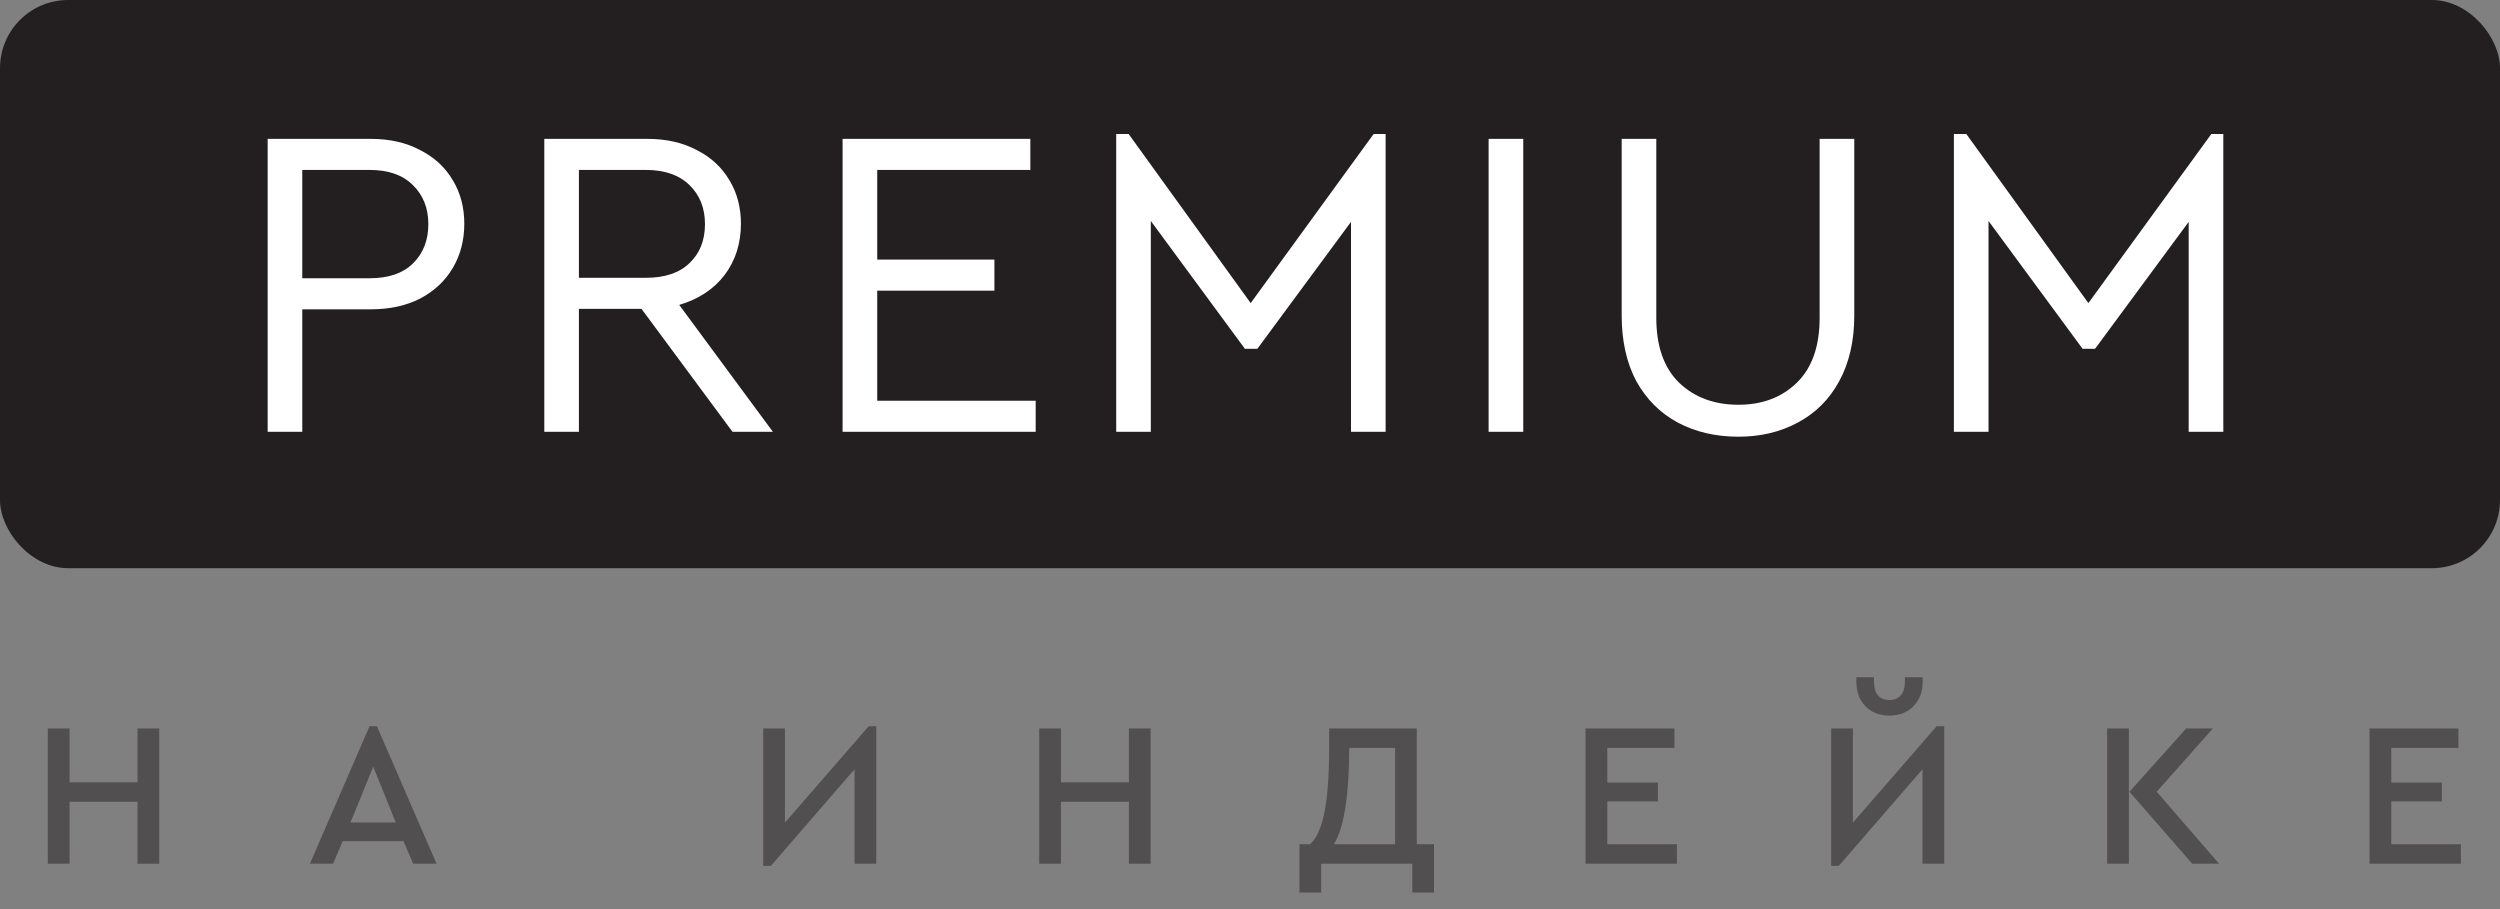 <?xml version="1.0" encoding="UTF-8"?> <svg xmlns="http://www.w3.org/2000/svg" width="110" height="40" viewBox="0 0 110 40" fill="none"><rect x="0" y="0" width="110" height="40" fill="#808080" stroke="none"/><rect width="110" height="25" rx="3" fill="#231F20"></rect><path d="M11.777 6.11H16.308C17.141 6.11 17.864 6.273 18.476 6.599C19.101 6.911 19.583 7.354 19.921 7.927C20.26 8.486 20.429 9.124 20.429 9.841C20.429 10.57 20.26 11.221 19.921 11.793C19.583 12.366 19.101 12.816 18.476 13.141C17.864 13.454 17.141 13.61 16.308 13.61H13.3V19H11.777V6.11ZM16.269 12.243C17.089 12.243 17.721 12.028 18.163 11.598C18.619 11.155 18.847 10.576 18.847 9.86C18.847 9.157 18.619 8.584 18.163 8.141C17.721 7.699 17.089 7.477 16.269 7.477H13.3V12.243H16.269ZM32.23 19L28.226 13.59H25.472V19H23.949V6.11H28.48C29.313 6.11 30.036 6.273 30.648 6.599C31.273 6.911 31.754 7.354 32.093 7.927C32.431 8.486 32.601 9.124 32.601 9.841C32.601 10.713 32.36 11.468 31.878 12.106C31.396 12.731 30.732 13.167 29.886 13.415L34.007 19H32.23ZM25.472 12.223H28.421C29.255 12.223 29.892 12.008 30.335 11.579C30.791 11.149 31.019 10.576 31.019 9.86C31.019 9.157 30.791 8.584 30.335 8.141C29.88 7.699 29.241 7.477 28.421 7.477H25.472V12.223ZM37.074 6.11H45.335V7.477H38.598V11.422H43.754V12.79H38.598V17.633H45.57V19H37.074V6.11ZM60.967 5.896V19H59.444V9.762L55.323 15.348H54.776L50.636 9.723V19H49.113V5.896H49.66L55.03 13.336L60.44 5.896H60.967ZM65.499 6.11H67.023V19H65.499V6.11ZM76.49 19.215C75.488 19.215 74.596 19.006 73.815 18.59C73.047 18.173 72.441 17.568 71.999 16.774C71.569 15.966 71.354 15.003 71.354 13.883V6.11H72.877V13.981C72.877 15.231 73.21 16.181 73.874 16.832C74.55 17.483 75.423 17.809 76.49 17.809C77.545 17.809 78.404 17.483 79.068 16.832C79.732 16.181 80.064 15.231 80.064 13.981V6.11H81.588V13.883C81.588 15.003 81.366 15.966 80.924 16.774C80.494 17.568 79.889 18.173 79.108 18.59C78.339 19.006 77.467 19.215 76.49 19.215ZM97.826 5.896V19H96.302V9.762L92.182 15.348H91.635L87.495 9.723V19H85.971V5.896H86.518L91.889 13.336L97.299 5.896H97.826Z" fill="white"></path><path opacity="0.5" d="M2.105 32.053H3.06V34.423H6.052V32.053H7.007V38H6.052V35.279H3.06V38H2.105V32.053ZM17.755 37.009H15.079L14.656 38H13.638L16.26 31.954H16.584L19.206 38H18.179L17.755 37.009ZM16.422 33.729L15.422 36.189H17.413L16.422 33.729ZM38.556 31.954V38H37.6V33.846L33.915 38.099H33.582V32.053H34.537V36.198L38.222 31.954H38.556ZM45.725 32.053H46.681V34.423H49.672V32.053H50.627V38H49.672V35.279H46.681V38H45.725V32.053ZM63.096 37.144V39.27H62.141V38H58.132V39.27H57.177V37.144H57.645C57.933 36.886 58.144 36.417 58.276 35.739C58.414 35.06 58.483 34.114 58.483 32.9V32.053H62.339V37.144H63.096ZM58.69 37.144H61.384V32.909H59.366C59.36 35.03 59.135 36.441 58.69 37.144ZM69.766 32.053H73.676V32.909H70.721V34.432H72.947V35.261H70.721V37.144H73.784V38H69.766V32.053ZM85.546 31.954V38H84.59V33.846L80.905 38.099H80.572V32.053H81.527V36.198L85.212 31.954H85.546ZM83.131 31.486C82.698 31.486 82.347 31.348 82.077 31.071C81.812 30.795 81.68 30.432 81.68 29.981V29.801H82.455V30.008C82.455 30.254 82.512 30.45 82.626 30.594C82.746 30.732 82.915 30.801 83.131 30.801C83.347 30.801 83.515 30.732 83.635 30.594C83.755 30.456 83.816 30.26 83.816 30.008V29.801H84.599V29.981C84.599 30.432 84.464 30.795 84.194 31.071C83.924 31.348 83.569 31.486 83.131 31.486ZM92.715 32.053H93.671V38H92.715V32.053ZM97.635 38H96.455L93.698 34.837L96.193 32.053H97.365L94.896 34.837L97.635 38ZM104.261 32.053H108.171V32.909H105.216V34.432H107.441V35.261H105.216V37.144H108.279V38H104.261V32.053Z" fill="#231F20"></path></svg> 